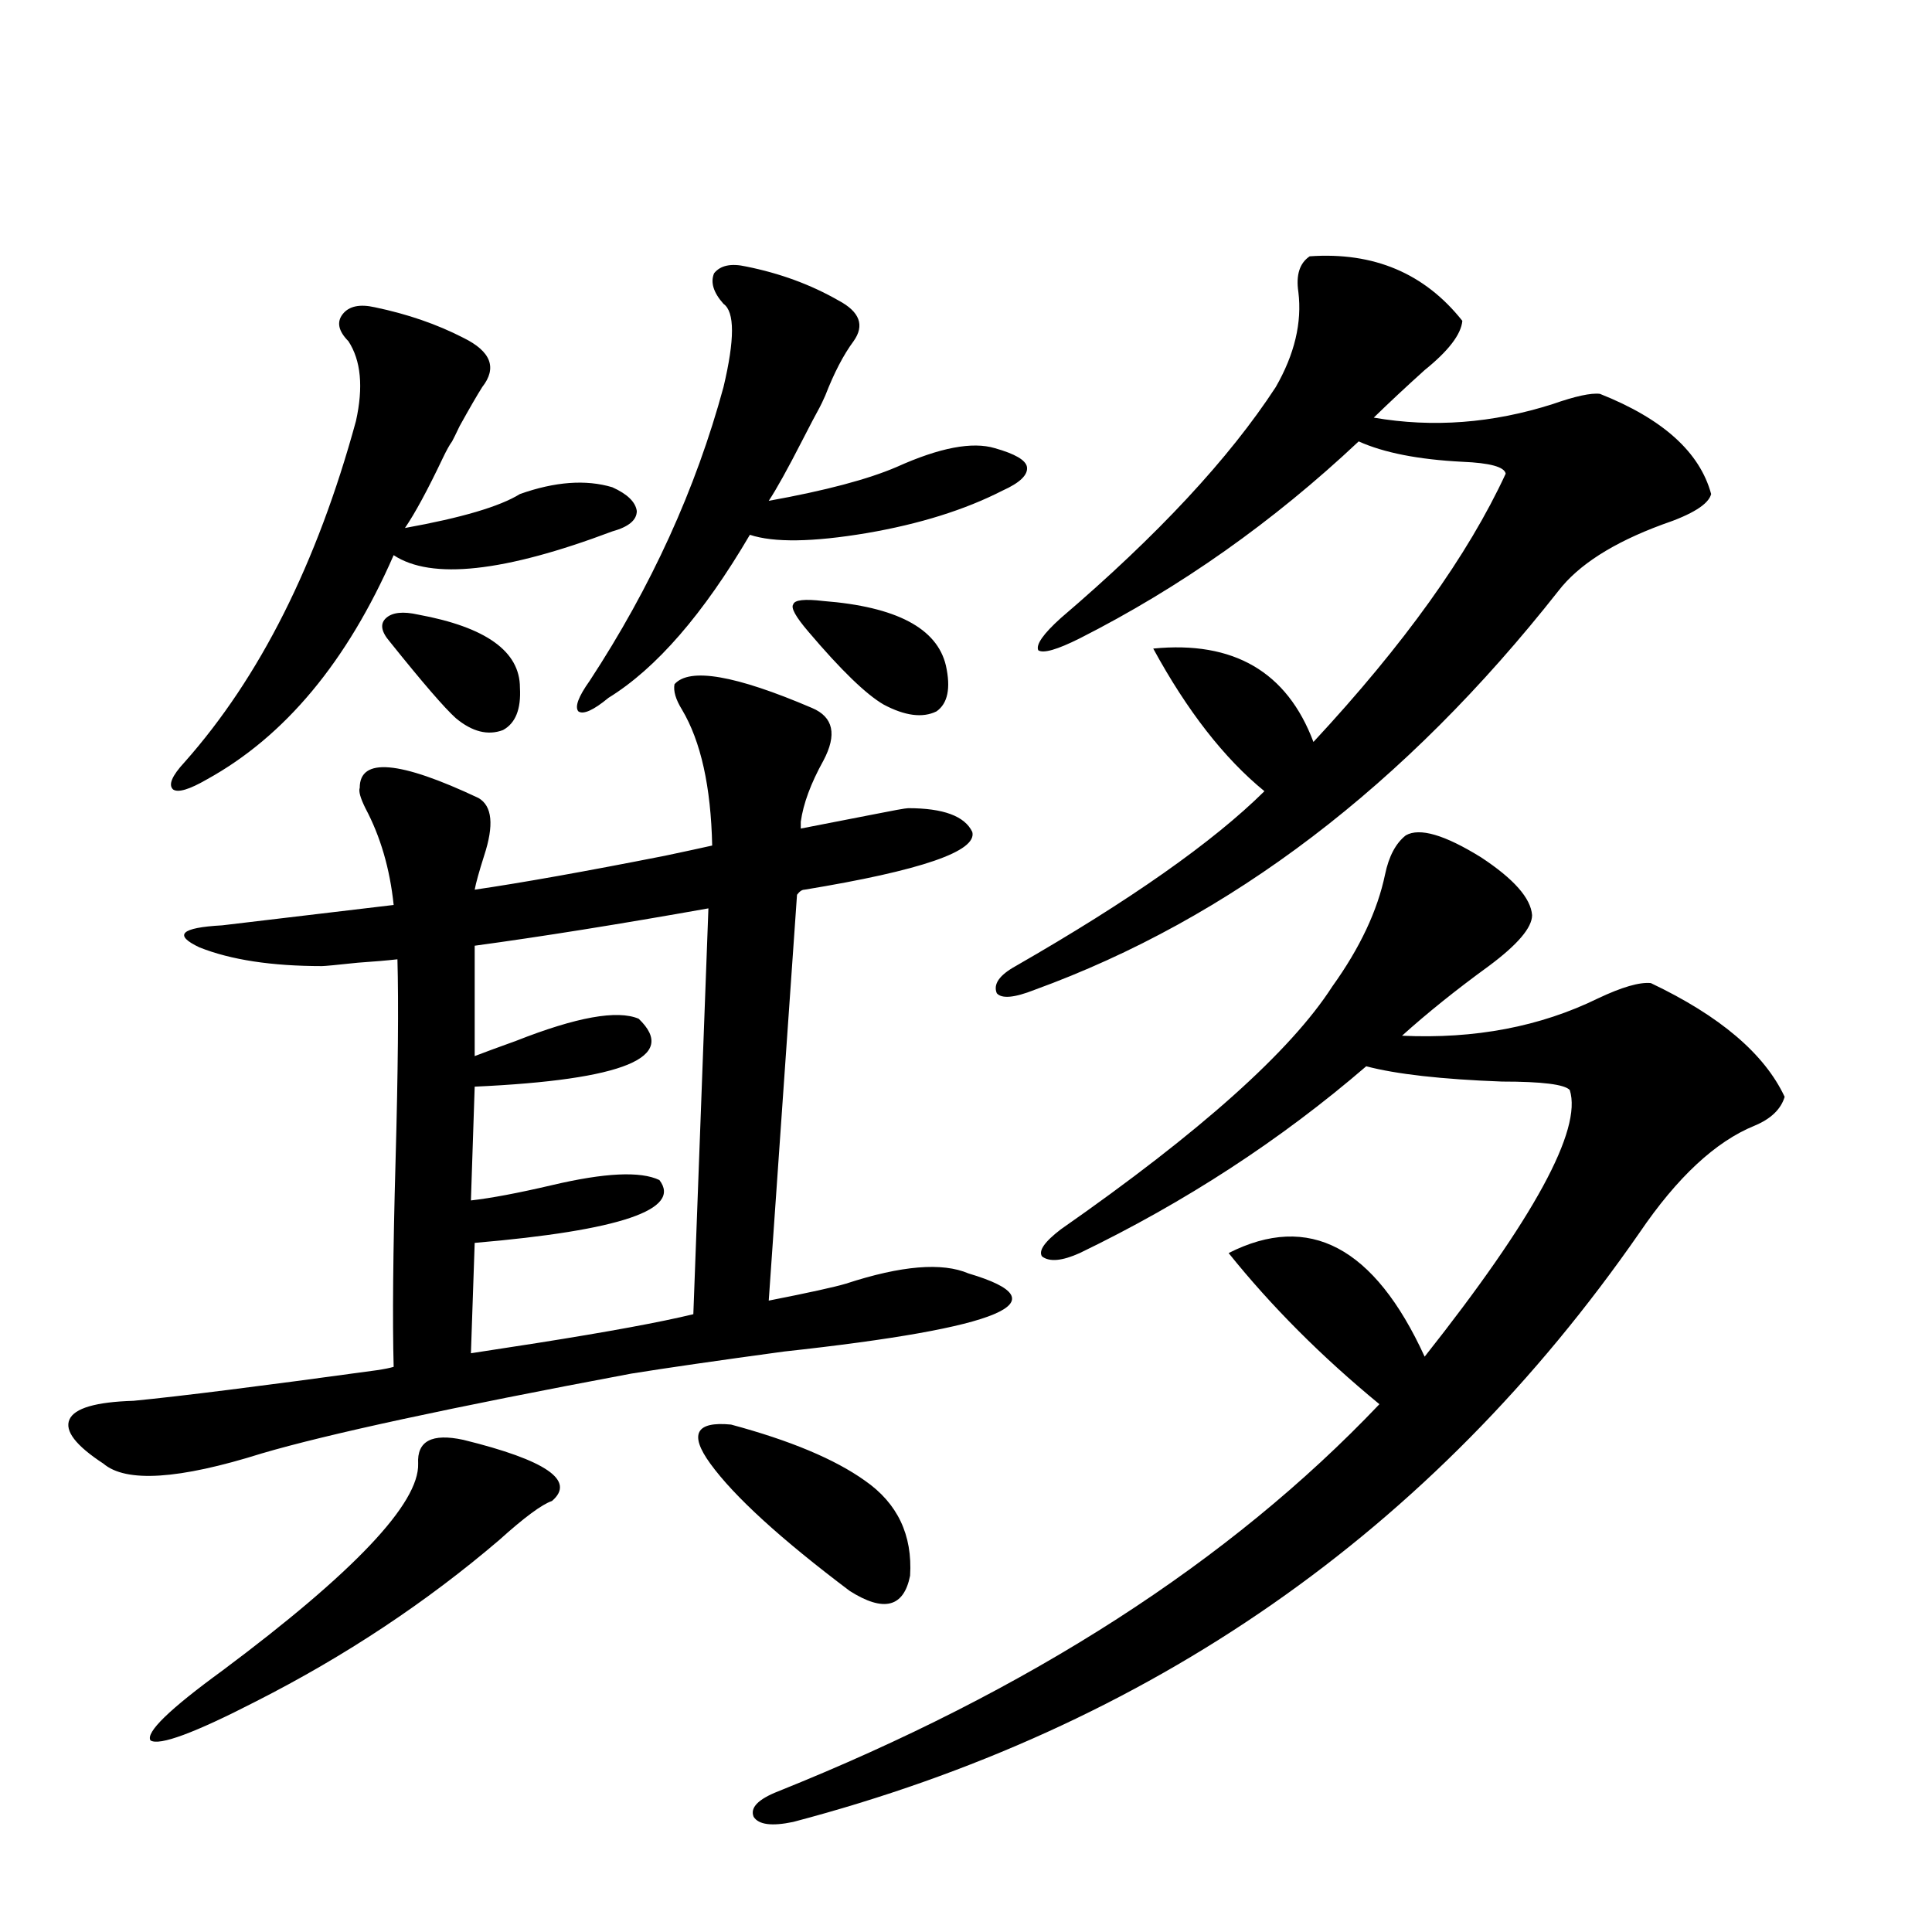 <?xml version="1.0" encoding="utf-8"?>
<!-- Generator: Adobe Illustrator 16.0.0, SVG Export Plug-In . SVG Version: 6.00 Build 0)  -->
<!DOCTYPE svg PUBLIC "-//W3C//DTD SVG 1.1//EN" "http://www.w3.org/Graphics/SVG/1.1/DTD/svg11.dtd">
<svg version="1.1" id="图层_1" xmlns="http://www.w3.org/2000/svg" xmlns:xlink="http://www.w3.org/1999/xlink" x="0px" y="0px"
	 width="1000px" height="1000px" viewBox="0 0 1000 1000" enable-background="new 0 0 1000 1000" xml:space="preserve">
<path d="M247.652,413.039c7.149,4.106,8.125,14.063,2.927,29.883c-2.606,8.213-4.237,14.063-4.878,17.578
	c24.055-3.516,56.904-9.365,98.534-17.578c11.052-2.334,19.177-4.092,24.39-5.273c-0.655-30.459-5.854-53.901-15.609-70.313
	c-3.262-5.273-4.558-9.668-3.902-13.184c7.805-8.789,31.539-4.683,71.218,12.305c11.052,4.697,13.003,13.774,5.854,27.246
	c-6.509,11.729-10.411,22.275-11.707,31.641v3.516c9.101-1.758,21.128-4.092,36.097-7.031c11.707-2.334,18.201-3.516,19.512-3.516
	c18.201,0,29.268,4.106,33.17,12.305c2.592,9.971-26.341,19.927-86.827,29.883c-1.311,0-2.606,0.879-3.902,2.637l-14.634,210.059
	c20.808-4.092,34.146-7.031,39.999-8.789c28.612-9.365,49.755-11.123,63.413-5.273c49.42,14.653,17.561,28.125-95.607,40.43
	c-34.48,4.697-60.821,8.501-79.022,11.426c-93.656,17.578-157.404,31.353-191.215,41.309c-42.926,13.486-70.242,15.244-81.949,5.273
	c-14.313-9.365-20.167-16.987-17.561-22.852c2.592-5.85,13.658-9.077,33.17-9.668c24.055-2.334,66.005-7.607,125.851-15.82
	c3.902-0.576,6.829-1.167,8.78-1.758c-0.655-24.019-0.335-59.463,0.976-106.348c1.296-46.87,1.616-81.738,0.976-104.59
	c-5.213,0.591-12.042,1.182-20.487,1.758c-11.066,1.182-17.24,1.758-18.536,1.758c-26.021,0-47.163-3.213-63.413-9.668
	c-13.658-6.44-9.756-10.244,11.707-11.426l88.778-10.547c-1.951-18.745-6.829-35.444-14.634-50.098
	c-2.606-5.273-3.582-8.789-2.927-10.547C186.19,391.945,206.678,393.703,247.652,413.039z M216.434,757.57
	c-0.655-11.714,7.149-15.82,23.414-12.305c42.926,10.547,58.2,21.094,45.853,31.641c-5.213,1.758-14.313,8.501-27.316,20.215
	c-37.728,32.218-79.678,60.055-125.851,83.496c-31.874,16.397-50.09,23.141-54.633,20.215c-2.606-4.105,9.756-16.122,37.072-36.035
	C183.264,813.82,217.074,778.088,216.434,757.57z M193.995,159.035c16.905,3.516,32.194,8.789,45.853,15.82
	c14.299,7.031,17.561,15.532,9.756,25.488c-2.606,4.106-6.509,10.85-11.707,20.215c-1.951,4.106-3.262,6.743-3.902,7.91
	c-1.311,1.758-2.927,4.697-4.878,8.789c-7.805,16.411-14.313,28.428-19.512,36.035c29.268-5.273,49.1-11.123,59.511-17.578
	c18.201-6.44,34.146-7.607,47.804-3.516c7.805,3.516,12.027,7.622,12.683,12.305c0,4.697-4.237,8.213-12.683,10.547
	c-55.943,21.094-93.656,25.2-113.168,12.305c-24.069,55.083-56.264,93.755-96.583,116.016c-9.115,5.273-14.969,7.031-17.561,5.273
	c-2.606-2.334-0.655-7.031,5.854-14.063c39.023-43.945,68.611-102.832,88.778-176.66c3.902-17.578,2.592-31.338-3.902-41.309
	c-5.213-5.273-6.188-9.956-2.927-14.063C180.657,158.459,186.19,157.277,193.995,159.035z M216.434,318.117
	c35.121,6.455,52.682,19.048,52.682,37.793c0.641,11.138-2.286,18.457-8.78,21.973c-7.805,2.939-15.944,0.879-24.39-6.152
	c-5.854-5.273-17.24-18.457-34.146-39.551c-4.558-5.273-5.213-9.365-1.951-12.305C203.096,316.95,208.629,316.359,216.434,318.117z
	 M243.75,700.441c7.805-1.167,19.177-2.925,34.146-5.273c37.072-5.85,64.054-10.835,80.974-14.941l7.805-210.059
	c-46.188,8.213-86.507,14.653-120.973,19.336v57.129c4.543-1.758,11.707-4.395,21.463-7.91
	c31.219-12.305,52.347-16.108,63.413-11.426c20.808,19.927-7.484,31.641-84.876,35.156l-1.951,58.887
	c10.396-1.167,24.39-3.804,41.95-7.91c27.316-6.44,45.853-7.319,55.608-2.637c11.707,15.244-20.167,26.079-95.607,32.52
	L243.75,700.441z M386.186,137.941c17.561,3.516,33.49,9.38,47.804,17.578c11.052,5.864,13.658,12.896,7.805,21.094
	c-5.213,7.031-10.091,16.411-14.634,28.125c-1.311,2.939-2.286,4.985-2.927,6.152c-1.951,3.516-4.878,9.092-8.78,16.699
	c-7.805,15.244-13.658,25.791-17.561,31.641c29.268-5.273,51.371-11.123,66.34-17.578c22.104-9.956,39.023-13.184,50.73-9.668
	c10.396,2.939,15.93,6.152,16.585,9.668c0.641,4.106-3.582,8.213-12.683,12.305c-19.512,9.971-42.926,17.29-70.242,21.973
	c-27.972,4.697-48.139,4.985-60.486,0.879c-24.069,41.021-48.459,69.146-73.169,84.375c-7.805,6.455-13.018,8.789-15.609,7.031
	c-1.951-2.334,0-7.607,5.854-15.82c31.859-48.628,54.953-99.316,69.267-152.051c5.854-24.609,5.854-38.96,0-43.066
	c-5.213-5.85-6.829-11.123-4.878-15.82C372.848,137.365,378.381,136.184,386.186,137.941z M378.381,737.355
	c30.563,8.213,53.657,17.881,69.267,29.004c16.905,11.729,24.71,28.125,23.414,49.219c-3.262,16.397-13.658,19.034-31.219,7.91
	c-35.776-26.943-59.846-48.916-72.193-65.918C356.583,742.341,360.165,735.598,378.381,737.355z M727.641,432.375
	c7.149-4.092,20.152-0.288,39.023,11.426c16.905,11.138,25.686,21.094,26.341,29.883c0,6.455-7.484,15.244-22.438,26.367
	c-16.92,12.305-31.874,24.321-44.877,36.035c37.713,1.758,71.538-4.683,101.461-19.336c12.348-5.85,21.463-8.486,27.316-7.91
	c35.762,17.002,58.855,36.626,69.267,58.887c-1.951,6.455-7.164,11.426-15.609,14.941c-20.167,8.213-39.999,26.67-59.511,55.371
	C741.299,792.727,595.281,894.378,410.575,943.02c-11.066,2.335-17.896,1.456-20.487-2.637c-1.951-4.696,2.271-9.091,12.683-13.184
	c130.073-52.157,233.806-118.94,311.212-200.391c-29.923-24.609-55.943-50.674-78.047-78.223
	c41.615-21.094,75.44-3.213,101.461,53.613c56.584-71.479,81.614-117.471,75.12-137.988c-2.606-2.925-14.313-4.395-35.121-4.395
	c-31.219-1.167-54.633-3.804-70.242-7.91c-44.236,38.096-93.656,70.313-148.289,96.68c-9.115,4.106-15.609,4.697-19.512,1.758
	c-1.951-2.925,1.296-7.607,9.756-14.063c72.193-50.386,119.021-92.285,140.484-125.684c14.299-19.912,23.414-39.248,27.316-58.008
	C718.86,443.225,722.428,436.481,727.641,432.375z M426.185,311.086c37.713,2.939,58.855,14.063,63.413,33.398
	c2.592,11.729,0.976,19.639-4.878,23.73c-7.164,3.516-16.265,2.349-27.316-3.516c-9.115-5.273-22.118-17.866-39.023-37.793
	c-6.509-7.607-9.115-12.305-7.805-14.063C411.216,310.51,416.429,309.919,426.185,311.086z M677.886,132.668
	c33.17-2.334,59.511,8.789,79.022,33.398c-0.655,7.031-7.164,15.532-19.512,25.488c-9.756,8.789-18.536,17.002-26.341,24.609
	c30.563,5.273,61.462,2.939,92.681-7.031c11.707-4.092,19.832-5.85,24.39-5.273c32.515,12.896,51.706,30.186,57.56,51.855
	c-1.311,5.273-9.756,10.547-25.365,15.82c-25.365,9.38-43.261,20.806-53.657,34.277C727.306,406.599,636.911,475.441,535.45,512.355
	c-10.411,4.106-16.92,4.697-19.512,1.758c-1.951-4.683,1.296-9.365,9.756-14.063c59.176-33.975,102.102-64.16,128.777-90.527
	c-20.822-16.987-39.999-41.597-57.56-73.828c41.615-4.092,69.267,12.017,82.925,48.34c46.828-50.386,79.998-96.68,99.51-138.867
	c-0.655-3.516-8.14-5.562-22.438-6.152c-22.773-1.167-40.654-4.683-53.657-10.547c-44.236,41.611-92.36,75.586-144.387,101.953
	c-11.707,5.864-18.871,7.91-21.463,6.152c-1.311-2.925,2.592-8.486,11.707-16.699c50.075-42.764,87.147-82.617,111.217-119.531
	c9.756-16.987,13.658-33.398,11.707-49.219C670.722,142.336,672.673,136.184,677.886,132.668z"/>
</svg>
